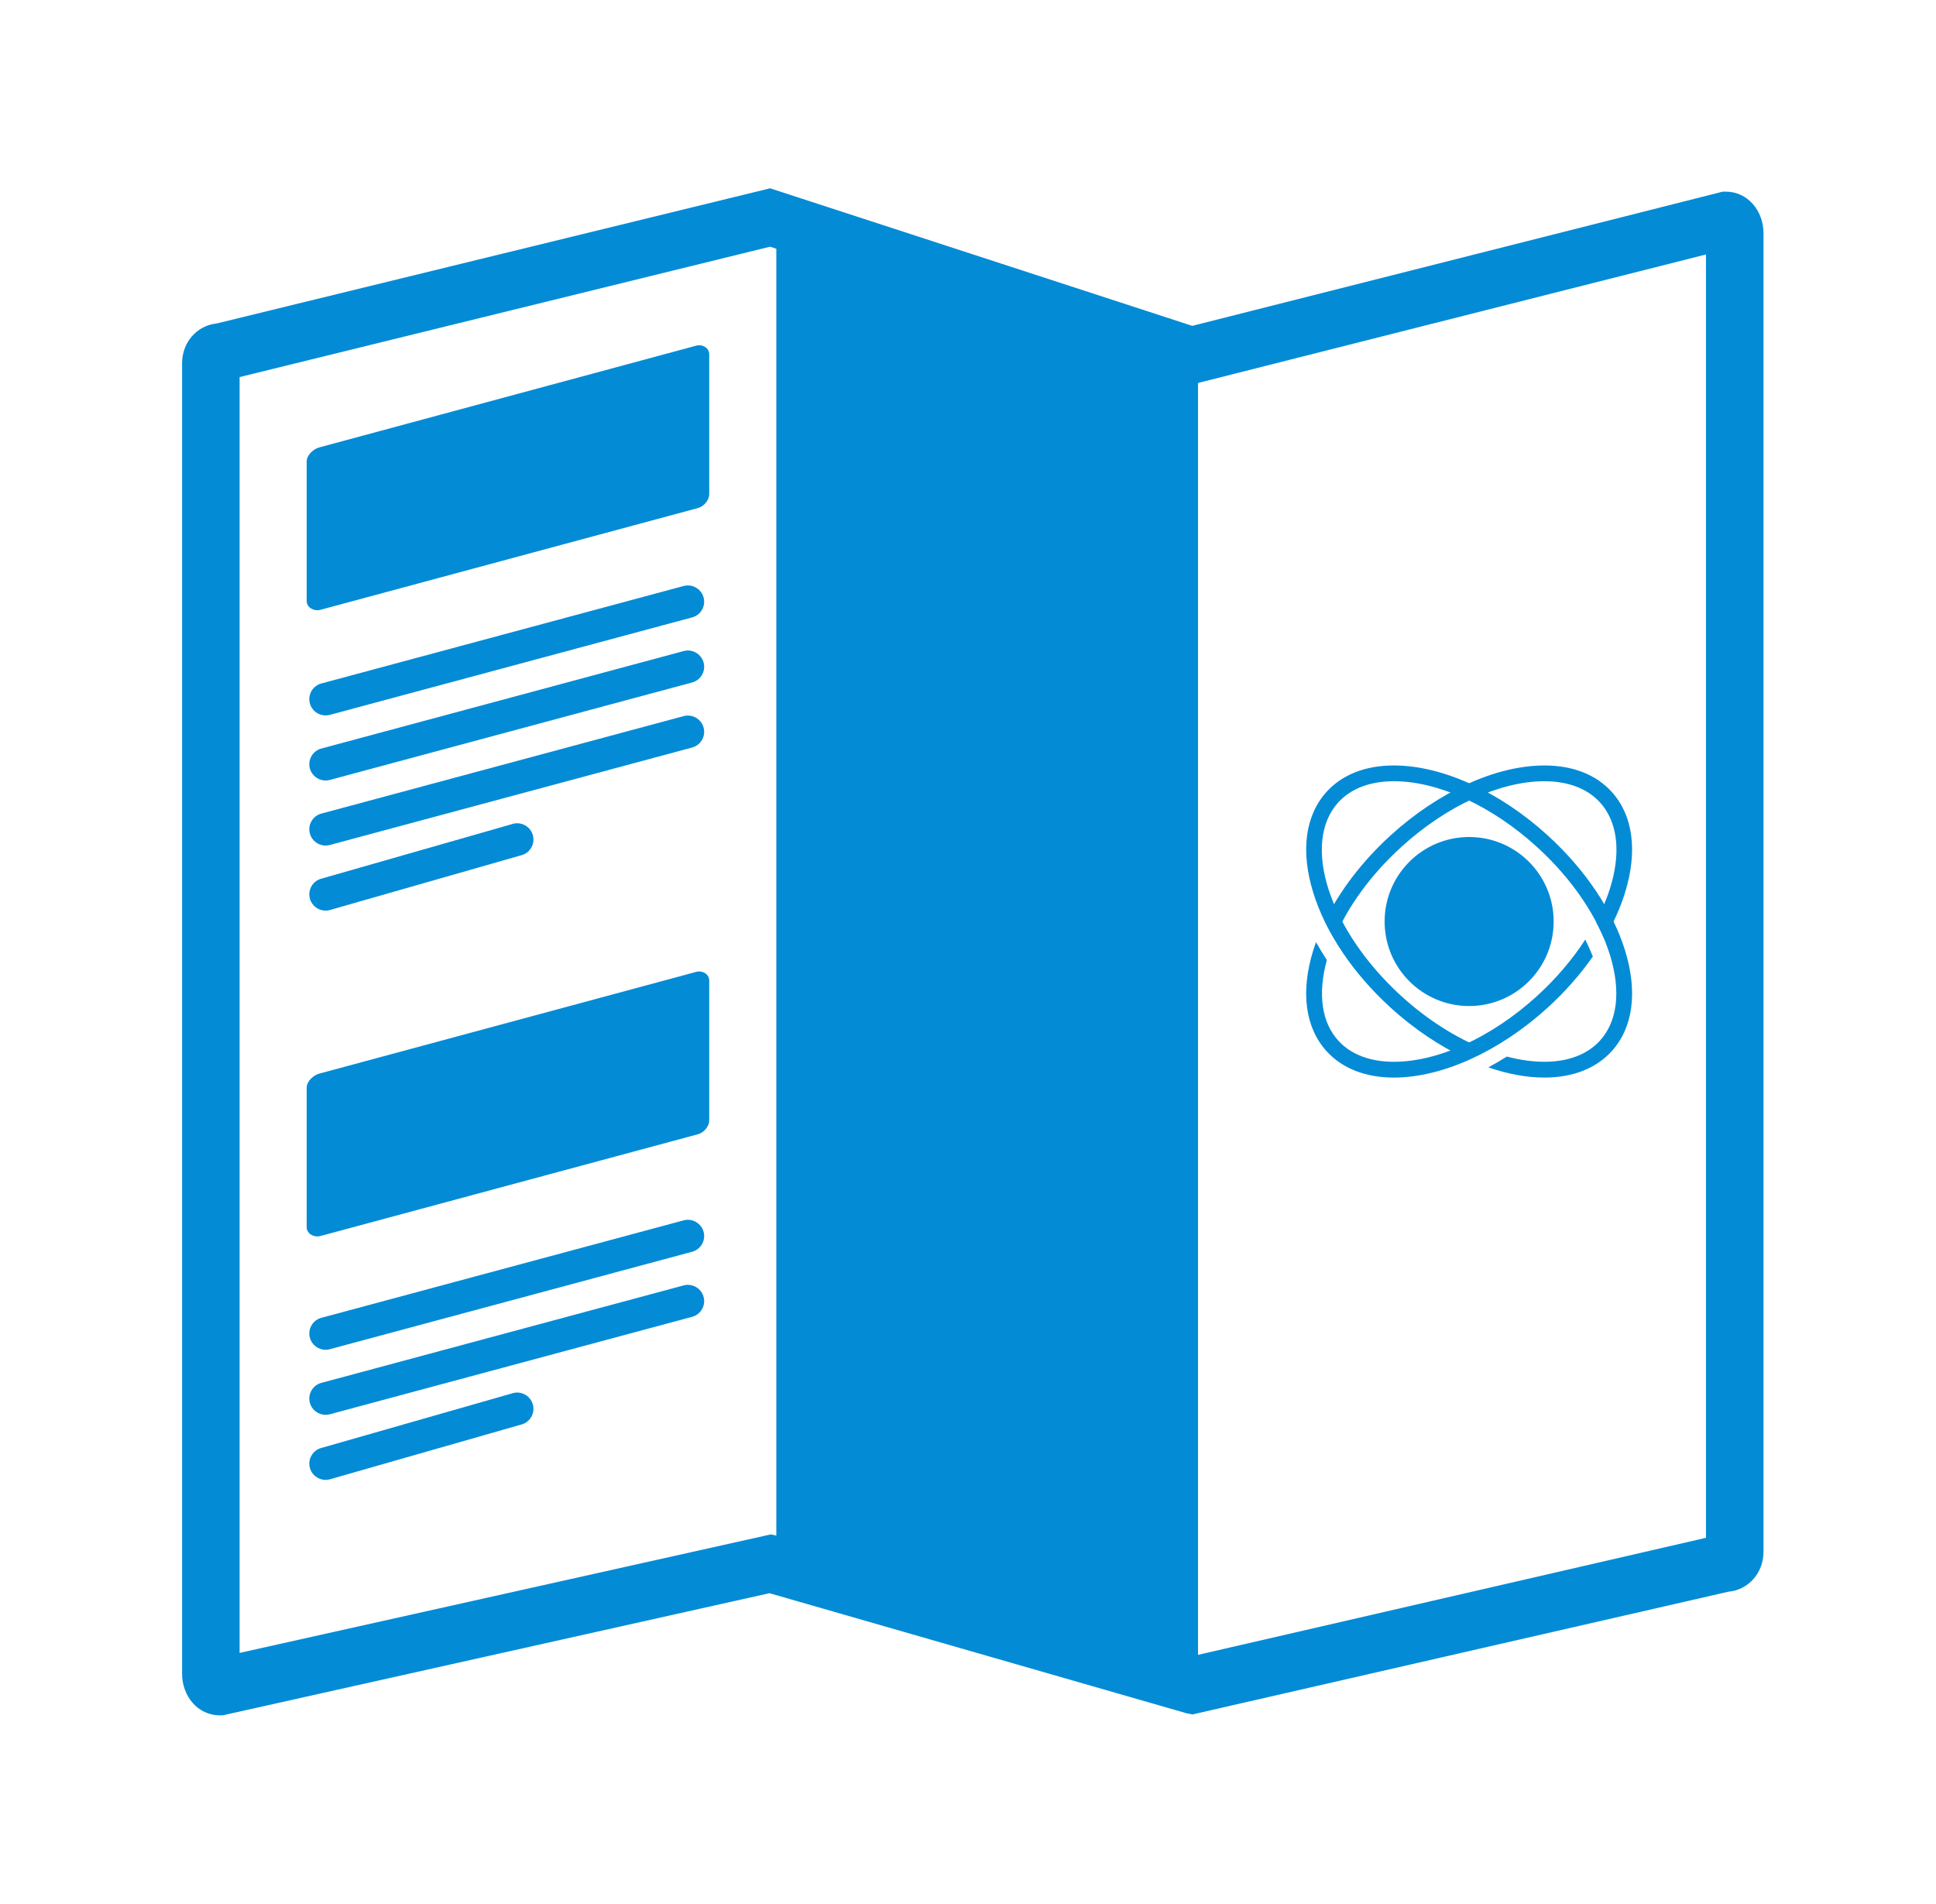 <svg xmlns="http://www.w3.org/2000/svg" xmlns:xlink="http://www.w3.org/1999/xlink" xmlns:a="http://ns.adobe.com/AdobeSVGViewerExtensions/3.0/" x="0px" y="0px" width="202px" height="198.689px" viewBox="0 0 202 198.689" xml:space="preserve"><style type="text/css"><![CDATA[	.st0{fill:#467CBA;}	.st1{fill:#FFFFFF;stroke:#038BD6;stroke-width:6;stroke-linecap:round;stroke-linejoin:round;stroke-miterlimit:10;}	.st2{fill:none;stroke:#C6C6C6;}	.st3{fill:#E00000;}	.st4{fill:#E3E3E3;}	.st5{fill:none;stroke:#FFFFFF;}	.st6{fill:#160241;}	.st7{fill:none;stroke:#CECECE;stroke-linecap:round;stroke-linejoin:round;stroke-miterlimit:10;}	.st8{display:inline;fill:#868589;}	.st9{fill:#008CDA;stroke:#FFFFFF;stroke-width:3;}	.st10{fill:#B52C41;}	.st11{fill:none;stroke:#038BD6;stroke-width:7;stroke-linecap:round;}	.st12{clip-path:url(#SVGID_32_);fill:#5D4E95;}	.st13{fill:#F38020;}	.st14{fill:none;stroke:#B52C41;stroke-linecap:round;stroke-linejoin:round;}	.st15{fill:none;stroke:#A3A3A3;}	.st16{display:inline;opacity:0.1;}	.st17{fill:#5D4E95;}	.st18{fill:url(#SVGID_111_);}	.st19{fill:url(#SVGID_112_);}	.st20{clip-path:url(#SVGID_4_);}	.st21{clip-path:url(#SVGID_8_);}	.st22{fill:#FFFFFF;stroke:#FFFFFF;stroke-width:0.2;}	.st23{fill:#C1C1C1;}	.st24{fill:url(#SVGID_1_);}	.st25{fill:url(#SVGID_2_);}	.st26{fill:none;stroke:#038BD6;stroke-width:2;}	.st27{fill:none;stroke:#038BD6;stroke-width:7;}	.st28{fill:none;stroke:#C6C6C6;stroke-width:2;}	.st29{fill:none;stroke:#C6C6C6;stroke-width:4;}	.st30{fill:#C6C6C6;}	.st31{fill:#FAAE40;}	.st32{fill:#FFFFFF;}	.st33{fill:none;stroke:#467CBA;stroke-width:4;}	.st34{fill:#39658D;stroke:#FFFFFF;stroke-width:0.5;}	.st35{clip-path:url(#SVGID_100_);}	.st36{clip-path:url(#SVGID_104_);}	.st37{fill:#39658D;}	.st38{fill:none;stroke:#878787;}	.st39{fill:#0071C5;}	.st40{fill:#008CDA;}	.st41{fill:none;stroke:#038BD6;stroke-width:2;stroke-miterlimit:10;}	.st42{fill:#D07230;}	.st43{fill:#038BD6;}	.st44{fill:#D54B3D;}	.st45{fill:#D72B27;}	.st46{display:none;}	.st47{clip-path:url(#SVGID_12_);}	.st48{clip-path:url(#SVGID_16_);}	.st49{clip-path:url(#SVGID_20_);}	.st50{clip-path:url(#SVGID_24_);}	.st51{clip-path:url(#SVGID_28_);}	.st52{clip-path:url(#SVGID_35_);}	.st53{clip-path:url(#SVGID_45_);}	.st54{clip-path:url(#SVGID_48_);}	.st55{clip-path:url(#SVGID_52_);}	.st56{clip-path:url(#SVGID_56_);}	.st57{clip-path:url(#SVGID_60_);}	.st58{clip-path:url(#SVGID_64_);}	.st59{clip-path:url(#SVGID_68_);}	.st60{clip-path:url(#SVGID_72_);}	.st61{clip-path:url(#SVGID_76_);}	.st62{opacity:0.1;fill:#231F20;enable-background:new    ;}	.st63{clip-path:url(#SVGID_80_);}	.st64{clip-path:url(#SVGID_84_);}	.st65{clip-path:url(#SVGID_88_);}	.st66{clip-path:url(#SVGID_92_);}	.st67{clip-path:url(#SVGID_96_);}	.st68{fill:#A31A3B;}	.st69{fill:#A3A3A3;}	.st70{fill:#404041;}	.st71{fill:none;stroke:#5D5D5D;}]]></style><g id="Capa_7"></g><g id="Capa_6"></g><g id="Iconos">	<g>		<g>			<circle class="st43" cx="153.288" cy="96.163" r="8.819"></circle>			<path class="st43" d="M169.555,99.178c-1.294-4.173-4.158-8.438-8.074-12.005c-5.011-4.566-11.008-7.295-16.042-7.295    c-2.956,0-5.38,0.946-7.013,2.738c-2.243,2.465-2.744,6.204-1.405,10.53c1.292,4.174,4.159,8.438,8.075,12.006    c2.473,2.254,5.188,4.061,7.908,5.312c0.631-0.296,1.264-0.619,1.893-0.975c-2.953-1.165-5.969-3.067-8.694-5.554    c-7.524-6.855-10.466-15.924-6.562-20.211c1.314-1.438,3.318-2.202,5.798-2.202c4.634,0,10.217,2.567,14.935,6.867    c3.699,3.373,6.402,7.379,7.609,11.274c1.158,3.749,0.785,6.922-1.051,8.936c-1.313,1.44-3.316,2.201-5.796,2.201    c-1.245,0-2.562-0.186-3.909-0.544c-0.643,0.404-1.291,0.779-1.939,1.127c2.017,0.693,3.998,1.064,5.849,1.064    c2.954,0,5.38-0.948,7.014-2.741C170.395,107.244,170.893,103.506,169.555,99.178z"></path>			<g>				<path class="st43" d="M160.373,103.936c-4.718,4.299-10.301,6.865-14.935,6.865c-2.479,0-4.483-0.761-5.795-2.201     c-1.751-1.921-2.168-4.898-1.198-8.419c-0.402-0.618-0.781-1.239-1.134-1.866c-0.104,0.289-0.203,0.577-0.292,0.863     c-1.338,4.328-0.837,8.066,1.406,10.529c1.633,1.791,4.057,2.739,7.013,2.741l0,0c5.034,0,11.031-2.729,16.042-7.296     c1.817-1.656,3.405-3.463,4.717-5.34c-0.24-0.586-0.502-1.177-0.79-1.765C164.09,100.08,162.4,102.089,160.373,103.936z"></path>				<path class="st43" d="M168.149,82.616c-1.634-1.792-4.058-2.738-7.014-2.738c-5.031,0-11.029,2.729-16.04,7.295     c-2.963,2.7-5.326,5.8-6.859,8.955c0.302,0.605,0.635,1.209,0.988,1.811c1.396-3.339,3.822-6.673,6.978-9.549     c4.718-4.3,10.3-6.867,14.934-6.867c2.479,0,4.483,0.764,5.796,2.202c2.531,2.777,2.184,7.559-0.416,12.445     c0.318,0.592,0.607,1.187,0.881,1.78c0.932-1.585,1.662-3.201,2.158-4.804C170.893,88.82,170.395,85.081,168.149,82.616z"></path>			</g>		</g>		<path class="st43" d="M124.41,178.908l-0.588-0.119l-43.537-12.535L23.229,179h-0.3c-2.301,0-3.93-2.024-3.93-4.325V37.901   c0-2.156,1.523-3.938,3.627-4.15L80.352,19.65l44.046,14.354L179.746,20h0.324c2.301,0,3.93,2.022,3.93,4.323v137.622   c0,2.173-1.547,3.963-3.669,4.155L124.41,178.908z M80.434,160.117l0.516,0.119l43.354,12.612L178,160.474V26.554l-53.811,13.615   L80.35,25.742L25,39.347v133.139L80.434,160.117z"></path>		<polygon class="st43" points="125,176.303 81,162.3 81,23.121 125,37.124   "></polygon>		<path class="st43" d="M74,51.555c0,0.662-0.578,1.325-1.242,1.479L33.39,63.646C32.727,63.8,32,63.386,32,62.721V48.153   c0-0.663,0.707-1.326,1.369-1.48l39.305-10.611C73.338,35.907,74,36.321,74,36.986V51.555z"></path>		<path class="st43" d="M74,116.9c0,0.663-0.578,1.326-1.242,1.48L33.39,128.992c-0.663,0.154-1.39-0.261-1.39-0.925v-14.568   c0-0.663,0.707-1.326,1.369-1.48l39.305-10.611c0.664-0.154,1.326,0.261,1.326,0.925V116.9z"></path>		<path class="st43" d="M33.969,74.657c-0.769,0-1.465-0.525-1.65-1.307c-0.216-0.911,0.348-1.826,1.261-2.042l37.802-10.171   c0.902-0.212,1.826,0.349,2.043,1.262c0.217,0.912-0.348,1.826-1.26,2.042L34.361,74.612   C34.23,74.642,34.099,74.657,33.969,74.657z"></path>		<path class="st43" d="M33.969,81.446c-0.769,0-1.465-0.525-1.65-1.307c-0.216-0.911,0.348-1.826,1.261-2.042l37.802-10.17   c0.902-0.213,1.826,0.348,2.043,1.261c0.217,0.912-0.348,1.827-1.26,2.042L34.361,81.401   C34.23,81.431,34.099,81.446,33.969,81.446z"></path>		<path class="st43" d="M33.969,88.235c-0.769,0-1.465-0.525-1.65-1.307c-0.216-0.911,0.348-1.826,1.261-2.042l37.802-10.17   c0.902-0.213,1.826,0.348,2.043,1.261c0.217,0.912-0.348,1.827-1.26,2.042L34.361,88.19C34.23,88.221,34.099,88.235,33.969,88.235   z"></path>		<path class="st43" d="M33.969,95.024c-0.773,0-1.474-0.532-1.653-1.319c-0.208-0.913,0.364-1.823,1.278-2.032l19.99-5.72   c0.912-0.206,1.823,0.364,2.031,1.277c0.209,0.914-0.363,1.823-1.277,2.032l-19.99,5.721   C34.221,95.011,34.094,95.024,33.969,95.024z"></path>		<path class="st43" d="M33.969,140.852c-0.769,0-1.465-0.525-1.65-1.307c-0.216-0.911,0.348-1.826,1.261-2.042l37.802-10.17   c0.902-0.212,1.826,0.348,2.043,1.261c0.217,0.912-0.348,1.827-1.26,2.043l-37.803,10.17   C34.23,140.837,34.099,140.852,33.969,140.852z"></path>		<path class="st43" d="M33.969,147.641c-0.769,0-1.465-0.525-1.65-1.306c-0.216-0.912,0.348-1.827,1.261-2.042l37.802-10.171   c0.902-0.212,1.826,0.348,2.043,1.262c0.217,0.911-0.348,1.826-1.26,2.042l-37.803,10.17   C34.23,147.626,34.099,147.641,33.969,147.641z"></path>		<path class="st43" d="M33.969,154.43c-0.773,0-1.474-0.532-1.653-1.319c-0.208-0.913,0.364-1.823,1.278-2.032l19.99-5.72   c0.912-0.207,1.823,0.364,2.031,1.278c0.209,0.913-0.363,1.823-1.277,2.031l-19.99,5.721   C34.221,154.417,34.094,154.43,33.969,154.43z"></path>	</g></g><g id="Capa_8"></g><g id="Colores"></g><g id="Grid_Container__x7C__x7C__x7C_" class="st46"></g><g id="Grid_Fluid__x7C__x7C__x7C_" class="st46"></g></svg>